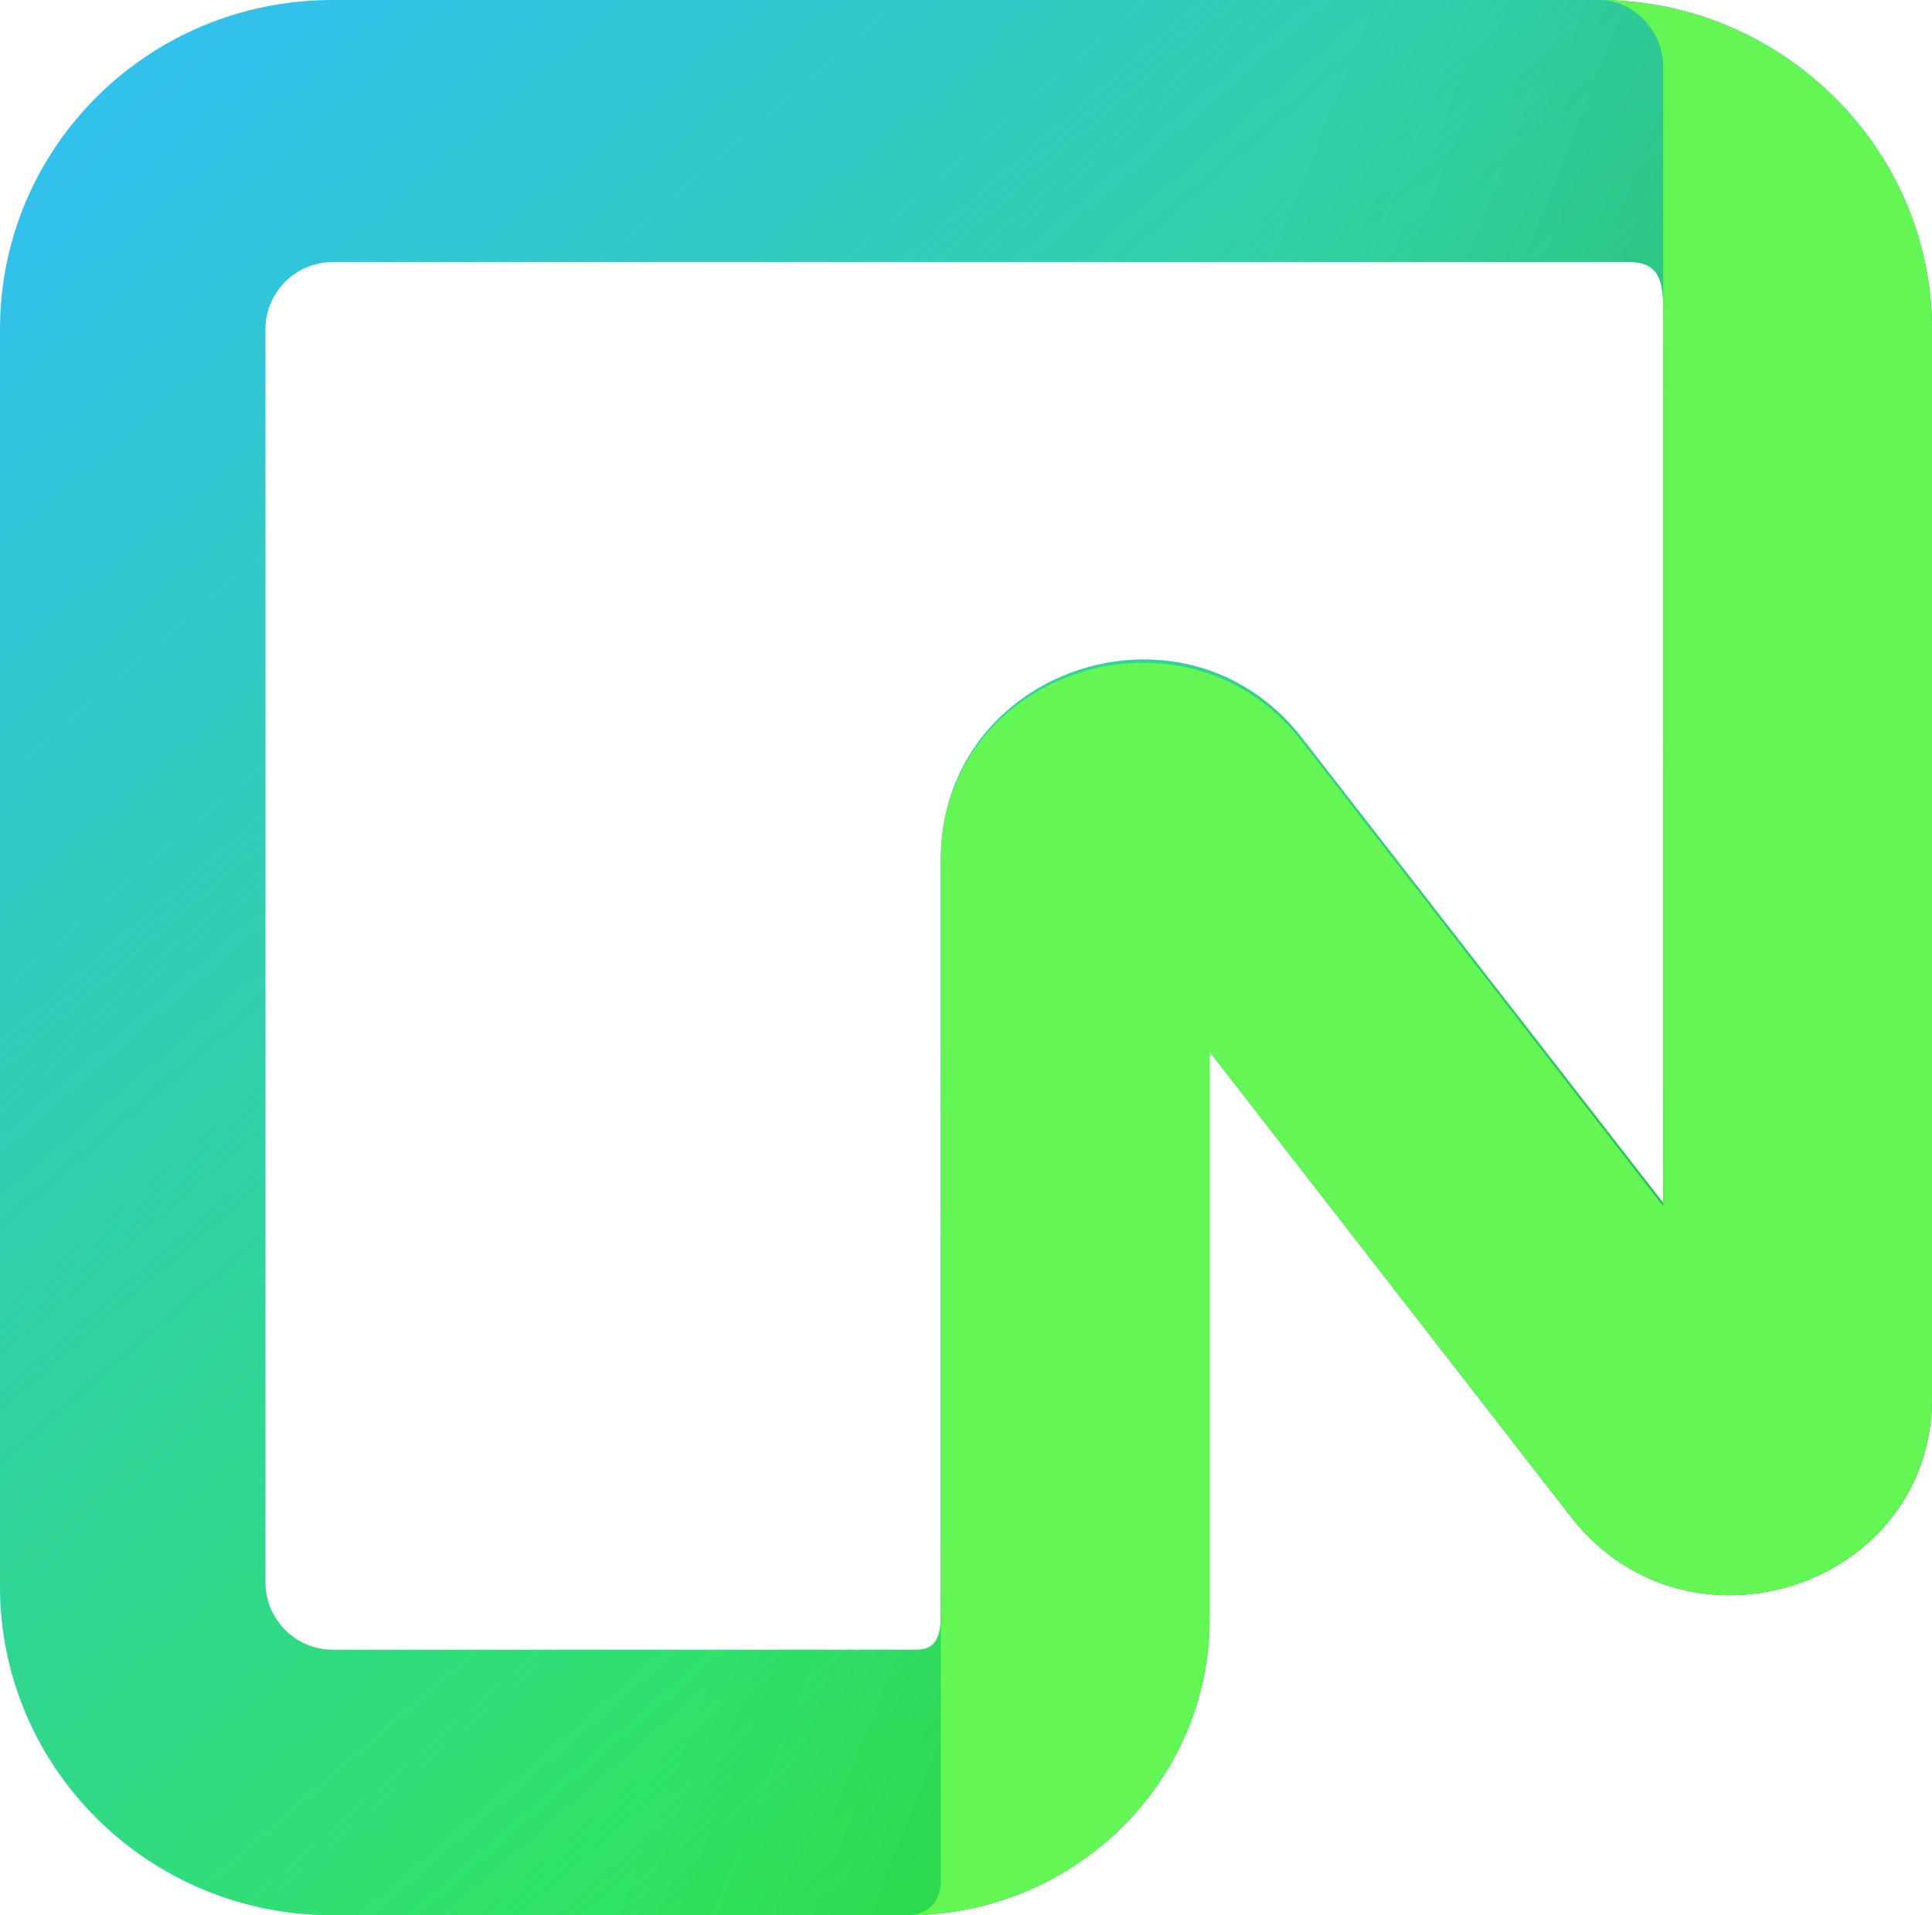 <svg xmlns="http://www.w3.org/2000/svg" version="1.2" viewBox="0 0 57.5 57">
	<title>Neon Logomark Color, Light Background - https://neon.tech</title>
	<defs>
		<linearGradient id="g1" x2="1" gradientUnits="userSpaceOnUse" gradientTransform="matrix(-50.032,-57.652,62.466,-54.21,57.588,57)">
			<stop offset="0" stop-color="#2ef51c" stop-opacity="1"/>
			<stop offset="1" stop-color="#2ef51c" stop-opacity="0"/>
		</linearGradient>
		<linearGradient id="g2" x2="1" gradientUnits="userSpaceOnUse" gradientTransform="matrix(-34.011,-13.404,13.812,-35.046,57.461,56.966)">
			<stop offset="0" stop-color="#000000" stop-opacity=".9"/>
			<stop offset="1" stop-color="#1a1a1a" stop-opacity="0"/>
		</linearGradient>
	</defs>
	<style>
		.s0 { fill: #32c0ed } 
		.s1 { fill: url(#g1) } 
		.s2 { opacity: .3;fill: url(#g2) } 
		.s3 { fill: #63f655 } 
	</style>
	<path fill-rule="evenodd" class="s0" d="m0 9.8c0-5.4 4.4-9.8 9.9-9.8h37.7c5.4 0 9.9 4.4 9.9 9.8v31.8c0 5.6-7.2 8-10.7 3.6l-10.8-13.9v16.9c0 4.8-4 8.8-9 8.8h-17.1c-5.5 0-9.9-4.4-9.9-9.8zm9.9-2c-1.1 0-2 0.9-2 2v37.3c0 1.1 0.9 2 2 2h17.4c0.6 0 0.7-0.5 0.7-1v-22.5c0-5.7 7.2-8.1 10.7-3.7l10.8 13.9v-26c0-1.1 0.1-2-1-2z"/>
	<path fill-rule="evenodd" class="s1" d="m0 9.8c0-5.4 4.4-9.8 9.9-9.8h37.7c5.4 0 9.9 4.4 9.9 9.8v31.8c0 5.6-7.2 8-10.7 3.6l-10.8-13.9v16.9c0 4.8-4 8.8-9 8.8h-17.1c-5.5 0-9.9-4.4-9.9-9.8zm9.9-2c-1.1 0-2 0.9-2 2v37.3c0 1.1 0.9 2 2 2h17.4c0.6 0 0.7-0.5 0.7-1v-22.5c0-5.7 7.2-8.1 10.7-3.7l10.8 13.9v-26c0-1.1 0.1-2-1-2z"/>
	<path fill-rule="evenodd" class="s2" d="m0 9.8c0-5.4 4.4-9.8 9.9-9.8h37.7c5.4 0 9.9 4.4 9.9 9.8v31.8c0 5.6-7.2 8-10.7 3.6l-10.8-13.9v16.9c0 4.8-4 8.8-9 8.8h-17.1c-5.5 0-9.9-4.4-9.9-9.8zm9.9-2c-1.1 0-2 0.9-2 2v37.3c0 1.1 0.9 2 2 2h17.4c0.6 0 0.7-0.5 0.7-1v-22.5c0-5.7 7.2-8.1 10.7-3.7l10.8 13.9v-26c0-1.1 0.1-2-1-2z"/>
	<path class="s3" d="m47.6 0c5.4 0 9.9 4.4 9.9 9.8v31.8c0 5.6-7.2 8-10.7 3.6l-10.8-13.9v16.9c0 4.8-4 8.8-9 8.8 0.6 0 1-0.4 1-1v-30.4c0-5.6 7.2-8 10.7-3.6l10.8 13.9v-33.9c0-1.1-0.9-2-1.9-2z"/>
</svg>
